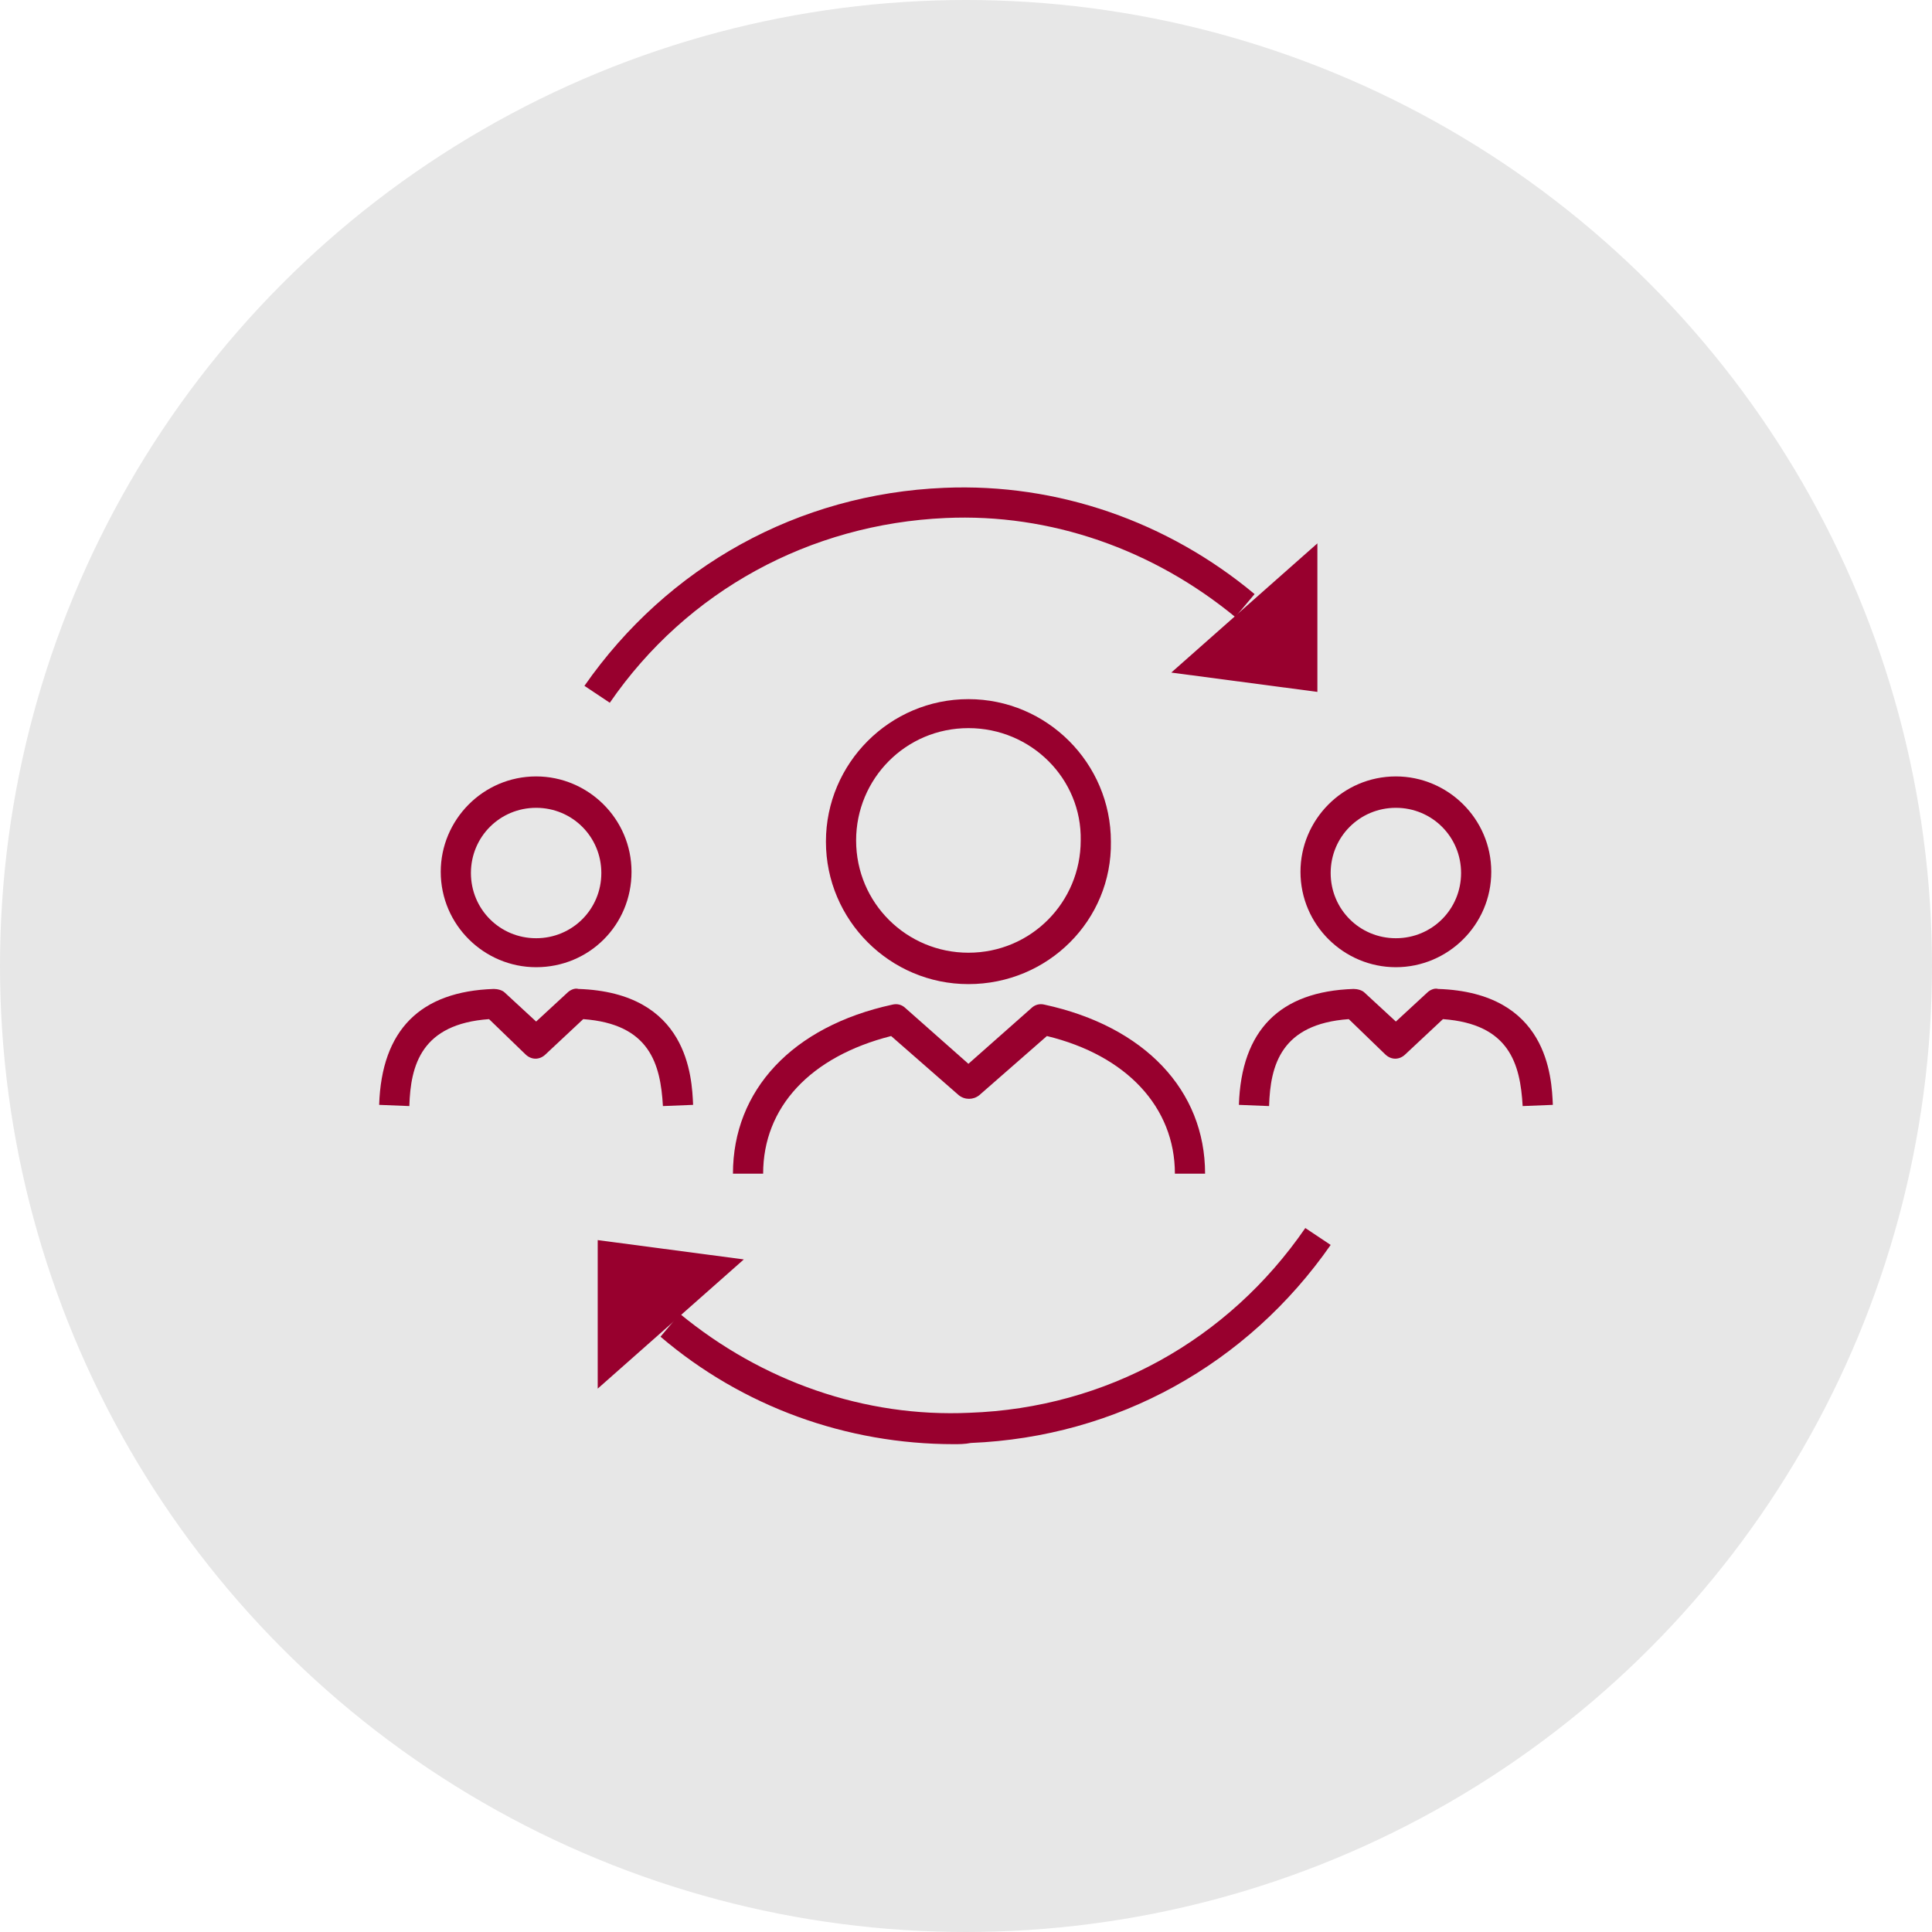 <svg viewBox="-30 -30 160 160" xmlns="http://www.w3.org/2000/svg" xmlns:xlink="http://www.w3.org/1999/xlink" id="Layer_1" overflow="hidden"><circle cx="50" cy="50" r="80" style="fill:#e7e7e7; stroke-width:0px;"/><g><g><g><path d="M85.6 50.1C81.3 50.1 77.7 46.6 77.7 42.2 77.7 37.9 81.2 34.3 85.6 34.3 89.9 34.3 93.5 37.8 93.5 42.2 93.5 46.6 89.9 50.1 85.6 50.1ZM85.6 36.9C82.6 36.9 80.2 39.3 80.2 42.3 80.2 45.3 82.6 47.7 85.6 47.7 88.6 47.7 91 45.3 91 42.3 91 39.3 88.6 36.9 85.6 36.9Z" fill="#98002e"/></g><g><path d="M96.1 61.6C95.9 58.1 95 54.8 89.5 54.4L86.4 57.3C85.9 57.8 85.2 57.8 84.7 57.3L81.7 54.4C76.1 54.8 75.2 58.2 75.1 61.6L72.6 61.5C72.8 55.3 76 52.1 82.1 51.9 82.4 51.9 82.8 52 83 52.2L85.6 54.6 88.2 52.2C88.4 52 88.8 51.8 89.1 51.9 98.2 52.2 98.5 59.2 98.6 61.5L96.1 61.6Z" fill="#98002e"/></g><g><path d="M14.4 50.1C10.1 50.1 6.5 46.6 6.5 42.2 6.5 37.9 10 34.3 14.4 34.3 18.7 34.3 22.3 37.8 22.3 42.2 22.3 46.6 18.8 50.1 14.4 50.1ZM14.4 36.9C11.4 36.9 9 39.3 9 42.3 9 45.3 11.4 47.7 14.4 47.7 17.4 47.7 19.8 45.3 19.8 42.3 19.8 39.3 17.4 36.9 14.4 36.9Z" fill="#98002e"/></g><g><path d="M24.9 61.6C24.7 58.1 23.8 54.8 18.3 54.4L15.2 57.3C14.7 57.8 14 57.8 13.5 57.3L10.5 54.4C4.9 54.8 4 58.2 3.9 61.6L1.4 61.5C1.6 55.3 4.8 52.1 10.9 51.9 11.2 51.9 11.6 52 11.8 52.2L14.4 54.6 17 52.2C17.2 52 17.6 51.8 17.9 51.9 27 52.2 27.3 59.2 27.4 61.5L24.9 61.6Z" fill="#98002e"/></g><g><path d="M50.2 51.5C43.7 51.5 38.4 46.2 38.4 39.7 38.4 33.2 43.7 27.9 50.2 27.9 56.7 27.9 62 33.2 62 39.7 62.1 46.2 56.8 51.5 50.2 51.5ZM50.2 30.3C45 30.3 40.9 34.5 40.9 39.6 40.9 44.8 45.1 48.9 50.2 48.9 55.4 48.9 59.5 44.7 59.5 39.6 59.6 34.5 55.4 30.3 50.2 30.3Z" fill="#98002e"/></g><g><path d="M69.8 67.2 67.3 67.2C67.3 61.7 63.3 57.4 56.7 55.8L51.1 60.7C50.6 61.1 49.9 61.1 49.4 60.7L43.8 55.8C37.1 57.5 33.2 61.7 33.2 67.2L30.7 67.2C30.7 60.3 35.6 55 43.9 53.2 44.3 53.1 44.7 53.2 45 53.5L50.2 58.1 55.4 53.5C55.7 53.2 56.1 53.1 56.5 53.2 64.8 55 69.8 60.3 69.8 67.2Z" fill="#98002e"/></g><g><path d="M79.1 15 67 25.7 79.1 27.3Z" fill="#98002e"/></g><g><path d="M19.5 85 31.6 74.3 19.5 72.7Z" fill="#98002e"/></g><g><path d="M20.5 28.2 18.4 26.8C25.3 16.9 36.1 10.9 48.2 10.4 57.6 10 66.7 13.2 73.9 19.2L72.3 21.1C65.5 15.5 57 12.5 48.3 12.9 37.1 13.4 26.9 18.9 20.5 28.2Z" fill="#98002e"/></g><g><path d="M49 89.6C40.1 89.6 31.5 86.5 24.7 80.7L26.3 78.8C33.1 84.4 41.6 87.4 50.3 87 61.6 86.6 71.7 81 78.1 71.7L80.2 73.1C73.3 83 62.5 89 50.4 89.5 49.9 89.6 49.4 89.6 49 89.6Z" fill="#98002e"/></g></g></g></svg>